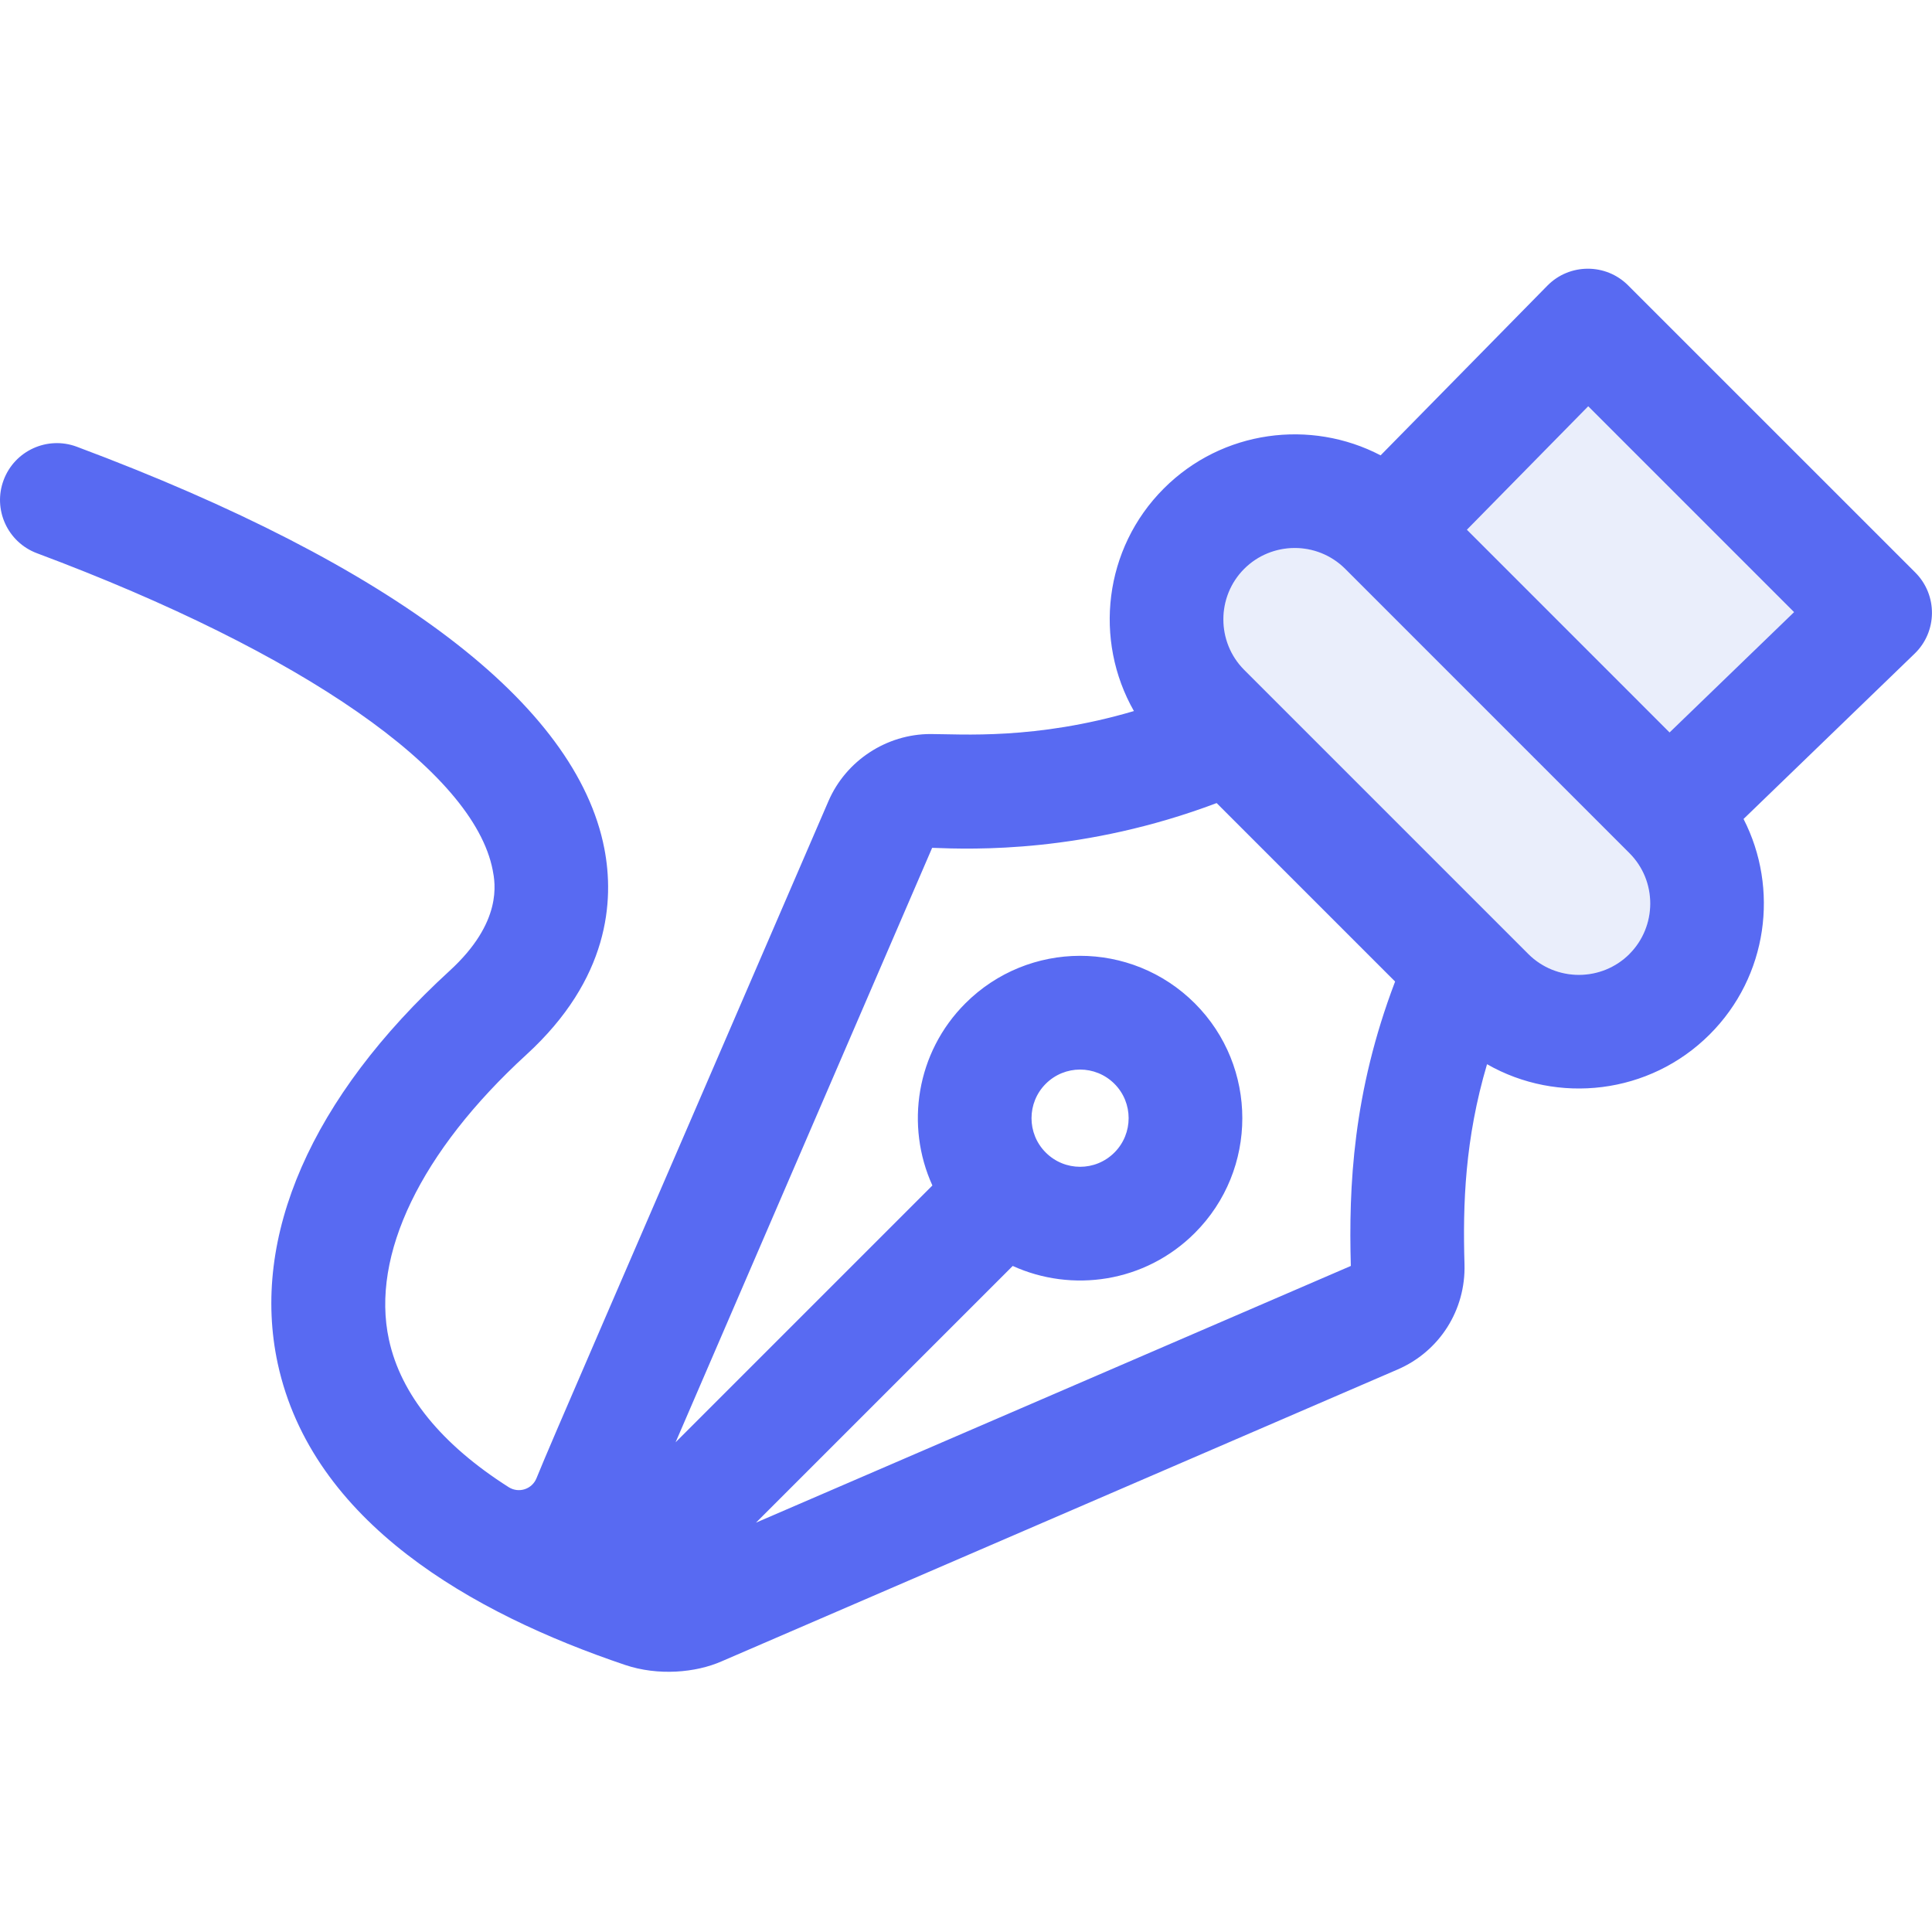<svg xmlns="http://www.w3.org/2000/svg" width="48" height="48" viewBox="0 0 48 48">
    <defs>
        <filter id="v339f8b23a" color-interpolation-filters="auto">
            <feColorMatrix in="SourceGraphic" values="0 0 0 0 0.122 0 0 0 0 0.18 0 0 0 0 0.306 0 0 0 0.8 0"/>
        </filter>
    </defs>
    <g fill="none" fill-rule="evenodd">
        <g filter="url(#v339f8b23a)" transform="translate(-643, -1948)">
            <g>
                <path fill="#D7DEF9" fill-opacity=".5" d="M40.482 23.703c-.692.691-1.818.691-2.51 0l-7.06-7.06c-.69-.692-.69-1.817 0-2.51.678-.677 1.802-.703 2.51 0l7.06 7.061c.698.698.683 1.826 0 2.509zM41.48 18.197L36.445 13.162 39.459 10.094 44.573 15.208z" transform="translate(643, 1948)"/>
                <g fill="#586AF2">
                    <path d="M47.587 7.55L40.449.413c-.55-.551-1.454-.553-2.006.009l-4.142 4.215c-1.735-.906-3.931-.632-5.386.823-1.495 1.495-1.744 3.774-.743 5.53-2.446.722-4.299.571-5.053.571-1.09 0-2.1.658-2.536 1.666-5.506 12.758-6.883 15.904-7.254 16.823-.11.274-.44.38-.69.223-1.667-1.06-2.68-2.298-2.976-3.667-.455-2.095.79-4.675 3.416-7.08 2.056-1.882 2.187-3.825 1.935-5.123-.696-3.583-5.228-7.034-13.106-9.98-.731-.273-1.545.098-1.818.829-.273.73.098 1.544.828 1.817 6.613 2.473 10.845 5.416 11.323 7.872.062.32.25 1.293-1.07 2.502-3.436 3.146-4.952 6.613-4.27 9.762.855 3.937 4.82 6.2 8.632 7.485.813.274 1.751.196 2.404-.094L34.72 27.35c1.045-.45 1.698-1.478 1.665-2.618-.044-1.493.01-3.11.56-4.968 1.753 1.003 4.036.756 5.533-.741 1.446-1.445 1.726-3.623.84-5.352l4.25-4.107c.565-.544.578-1.452.018-2.015zm-7.105 9.477c-.692.69-1.818.69-2.51 0l-7.06-7.06c-.69-.692-.69-1.818 0-2.51.678-.678 1.802-.703 2.509 0l7.06 7.061c.699.698.684 1.826 0 2.509zm-21.7 14.127l6.379-6.378c1.465.667 3.283.422 4.525-.82 1.572-1.572 1.572-4.13 0-5.703-1.584-1.582-4.133-1.57-5.703 0-1.221 1.221-1.494 3.038-.818 4.524l-6.38 6.38 6.374-14.769c1.025.041 3.777.13 7.068-1.112l4.434 4.434c-1.05 2.757-1.155 5.099-1.1 7.066l-14.779 6.378zm7.199-10.903c.471-.471 1.233-.473 1.707 0 .47.47.47 1.236 0 1.707-.473.474-1.236.472-1.707 0-.472-.471-.47-1.237 0-1.707zm15.499-8.73l-5.035-5.036 3.014-3.067 5.114 5.114-3.093 2.989z" transform="translate(643, 1948) translate(0, 6.676)"/>
                </g>
            </g>
        </g>
    </g>
</svg>

